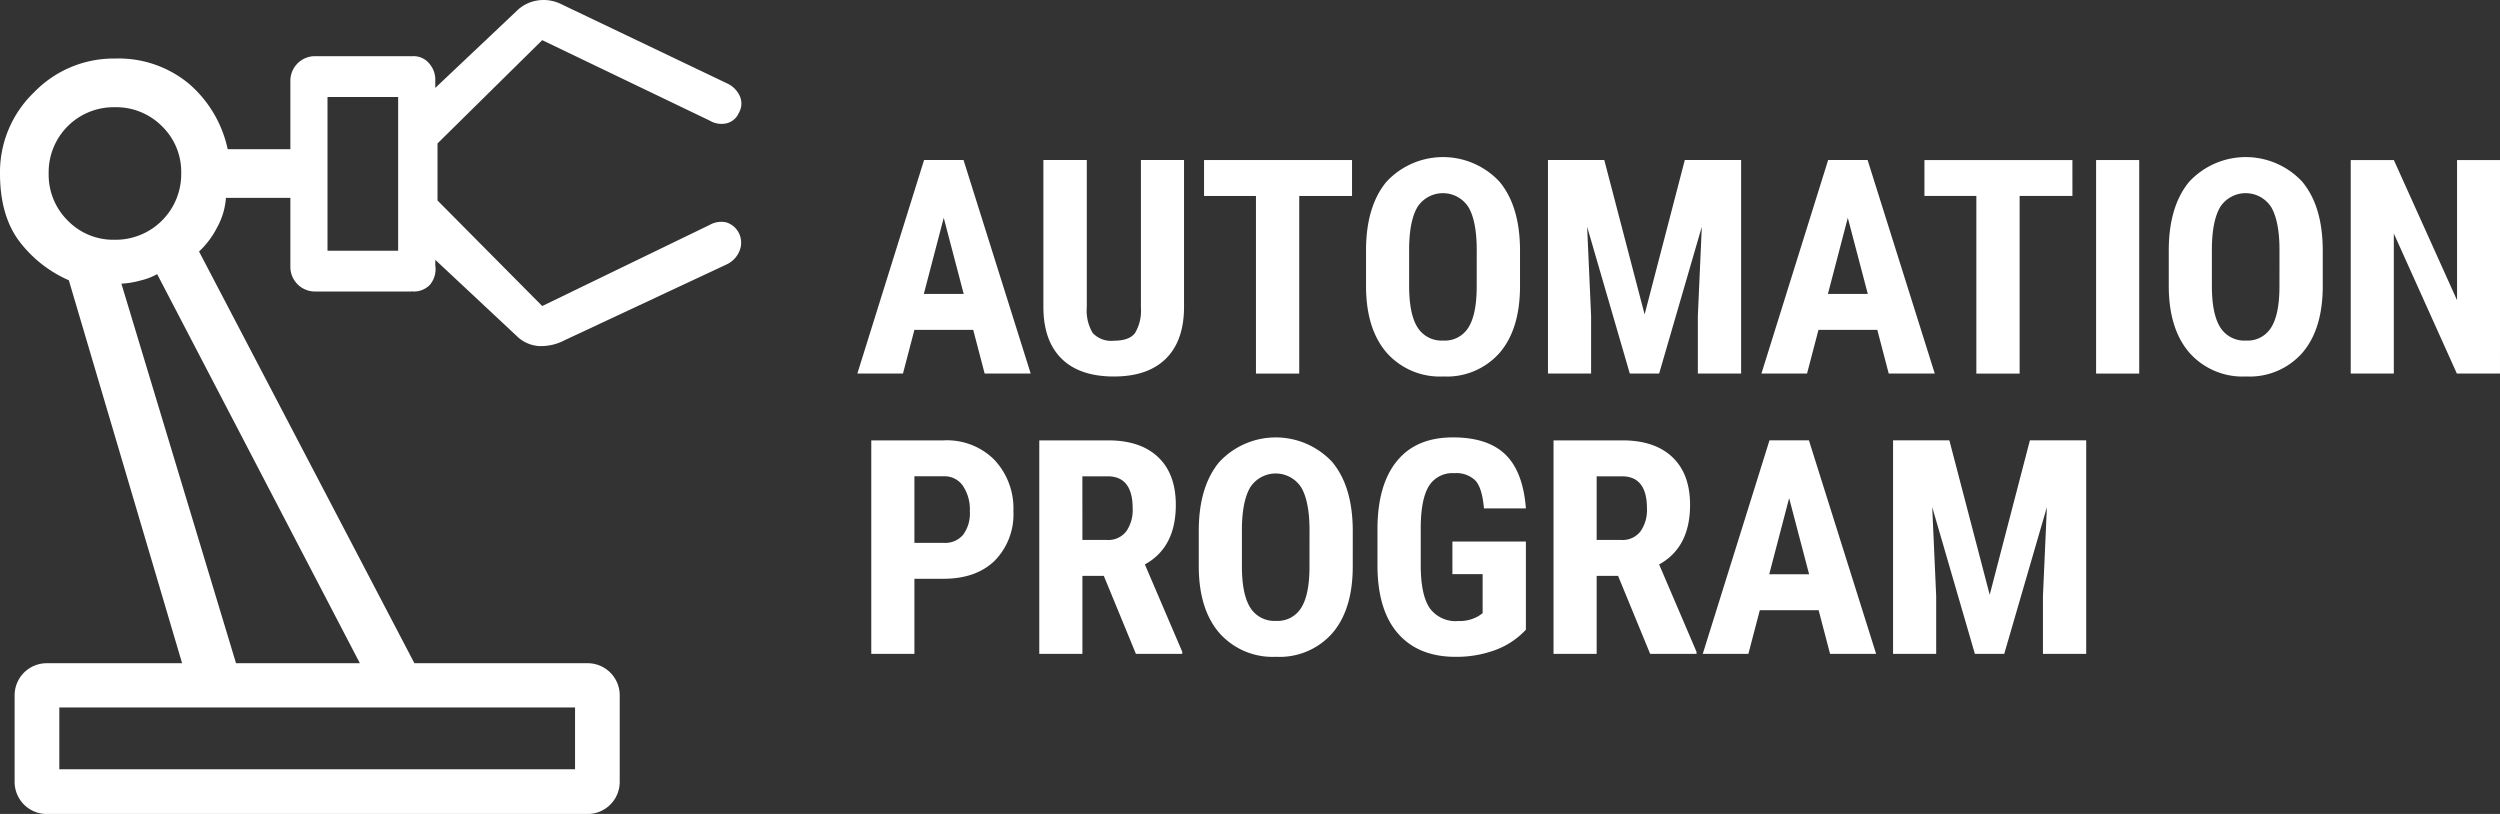 <svg xmlns="http://www.w3.org/2000/svg" xmlns:xlink="http://www.w3.org/1999/xlink" width="389.674" height="126.866" viewBox="0 0 389.674 126.866">
  <rect x="0" y="0" width="389.674" height="126.866" fill="#333333" stroke="none"/>
  <defs>
    <clipPath id="clip-path">
      <rect id="Rectangle_1576" data-name="Rectangle 1576" width="389.674" height="126.866" fill="#fff"/>
    </clipPath>
  </defs>
  <g id="Group_2879" data-name="Group 2879" transform="translate(0 0)">
    <path id="Path_2448" data-name="Path 2448" d="M103.695,42.455H94.528l-1.784,6.812h-7.11l10.4-33.283h6.15l10.47,33.283h-7.178Zm-7.7-5.6h6.217L99.1,24.99Z" transform="translate(48 8.96)" fill="#fff"/>
    <g id="Group_2878" data-name="Group 2878" transform="translate(0 0)">
      <g id="Group_2877" data-name="Group 2877" clip-path="url(#clip-path)">
        <path id="Path_2449" data-name="Path 2449" d="M126.139,15.984V39.027q-.047,5.19-2.857,7.943t-8.069,2.754q-5.349,0-8.171-2.789t-2.825-8.069V15.984h6.766V38.889a6.857,6.857,0,0,0,.914,4.046,3.923,3.923,0,0,0,3.315,1.211q2.4,0,3.291-1.2A6.826,6.826,0,0,0,119.418,39V15.984Z" transform="translate(58.416 8.96)" fill="#fff"/>
        <path id="Path_2450" data-name="Path 2450" d="M143.33,21.585H135.1V49.268h-6.745V21.585h-8.091v-5.6H143.33Z" transform="translate(67.411 8.96)" fill="#fff"/>
        <path id="Path_2451" data-name="Path 2451" d="M160.445,35.784q0,6.7-3.166,10.4a10.943,10.943,0,0,1-8.789,3.7,11.064,11.064,0,0,1-8.8-3.669q-3.2-3.668-3.247-10.274V30.252q0-6.858,3.179-10.71a12.027,12.027,0,0,1,17.578-.069q3.2,3.785,3.246,10.619ZM153.7,30.207q0-4.5-1.28-6.7a4.729,4.729,0,0,0-7.932-.081q-1.28,2.116-1.326,6.436v5.921q0,4.366,1.3,6.436a4.419,4.419,0,0,0,4.023,2.068,4.308,4.308,0,0,0,3.909-2.022q1.28-2.022,1.3-6.275Z" transform="translate(76.479 8.796)" fill="#fff"/>
        <path id="Path_2452" data-name="Path 2452" d="M163.394,15.984l6.286,24.071,6.264-24.071h8.778V49.267h-6.743V40.261l.616-13.876-6.651,22.882h-4.572l-6.652-22.882.618,13.876v9.006h-6.721V15.984Z" transform="translate(86.665 8.96)" fill="#fff"/>
        <path id="Path_2453" data-name="Path 2453" d="M194,42.455H184.83l-1.784,6.812h-7.11l10.4-33.283h6.15l10.47,33.283h-7.178Zm-7.7-5.6h6.217L189.4,24.99Z" transform="translate(98.616 8.96)" fill="#fff"/>
        <path id="Path_2454" data-name="Path 2454" d="M215.284,21.585h-8.229V49.268h-6.745V21.585h-8.091v-5.6h23.064Z" transform="translate(107.743 8.96)" fill="#fff"/>
        <rect id="Rectangle_1575" data-name="Rectangle 1575" width="6.721" height="33.283" transform="translate(326.718 24.945)" fill="#fff"/>
        <path id="Path_2455" data-name="Path 2455" d="M240.625,35.784q0,6.7-3.166,10.4a10.943,10.943,0,0,1-8.789,3.7,11.064,11.064,0,0,1-8.8-3.669q-3.2-3.668-3.247-10.274V30.252q0-6.858,3.179-10.71a12.027,12.027,0,0,1,17.578-.069q3.2,3.785,3.246,10.619Zm-6.743-5.577q0-4.5-1.28-6.7a4.729,4.729,0,0,0-7.932-.081q-1.28,2.116-1.326,6.436v5.921q0,4.366,1.3,6.436a4.419,4.419,0,0,0,4.023,2.068,4.308,4.308,0,0,0,3.909-2.022q1.28-2.022,1.3-6.275Z" transform="translate(121.421 8.796)" fill="#fff"/>
        <path id="Path_2456" data-name="Path 2456" d="M258.066,49.267h-6.721l-9.828-21.832V49.267H234.8V15.985h6.721l9.852,21.854V15.985h6.7Z" transform="translate(131.607 8.96)" fill="#fff"/>
        <path id="Path_2457" data-name="Path 2457" d="M93.749,65.564v11.7H87.026V43.985h11.34a10.4,10.4,0,0,1,7.874,3.063A11.017,11.017,0,0,1,109.178,55a10.293,10.293,0,0,1-2.9,7.726q-2.9,2.835-8.048,2.835Zm0-5.6h4.618a3.661,3.661,0,0,0,2.971-1.258,5.567,5.567,0,0,0,1.05-3.656,6.6,6.6,0,0,0-1.072-3.967,3.445,3.445,0,0,0-2.881-1.5H93.749Z" transform="translate(48.78 24.655)" fill="#fff"/>
        <path id="Path_2458" data-name="Path 2458" d="M113.866,65.107h-3.338V77.268h-6.721V43.985h10.721q5.054,0,7.807,2.617t2.754,7.441q0,6.629-4.824,9.28l5.83,13.625v.32h-7.224Zm-3.338-5.6h3.817a3.537,3.537,0,0,0,3.018-1.337,5.8,5.8,0,0,0,1-3.577q0-5.007-3.908-5.006h-3.933Z" transform="translate(58.186 24.655)" fill="#fff"/>
        <path id="Path_2459" data-name="Path 2459" d="M143.739,63.784q0,6.7-3.166,10.4a10.943,10.943,0,0,1-8.789,3.7,11.064,11.064,0,0,1-8.8-3.669q-3.2-3.668-3.247-10.274V58.252q0-6.856,3.179-10.708a12.024,12.024,0,0,1,17.578-.069q3.2,3.783,3.246,10.618ZM137,58.207q0-4.5-1.28-6.7a4.728,4.728,0,0,0-7.932-.08q-1.28,2.114-1.326,6.434v5.921q0,4.366,1.3,6.436a4.419,4.419,0,0,0,4.023,2.068,4.308,4.308,0,0,0,3.909-2.022q1.28-2.022,1.3-6.275Z" transform="translate(67.115 24.49)" fill="#fff"/>
        <path id="Path_2460" data-name="Path 2460" d="M160.72,73.66a12.28,12.28,0,0,1-4.766,3.166,17.427,17.427,0,0,1-6.184,1.063q-5.737,0-8.914-3.555t-3.269-10.343V58q0-6.882,3.007-10.6t8.765-3.714q5.417,0,8.171,2.675t3.19,8.389h-6.537q-.276-3.179-1.326-4.332a4.246,4.246,0,0,0-3.291-1.155,4.307,4.307,0,0,0-3.956,1.99q-1.234,1.987-1.28,6.331v6.035q0,4.55,1.359,6.618a4.948,4.948,0,0,0,4.469,2.069,5.836,5.836,0,0,0,3.224-.8l.595-.412V65h-4.71V59.921H160.72Z" transform="translate(77.12 24.491)" fill="#fff"/>
        <path id="Path_2461" data-name="Path 2461" d="M165.231,65.107h-3.338V77.268h-6.721V43.985h10.721q5.054,0,7.807,2.617t2.754,7.441q0,6.629-4.824,9.28l5.83,13.625v.32h-7.224Zm-3.338-5.6h3.817a3.537,3.537,0,0,0,3.018-1.337,5.8,5.8,0,0,0,1.005-3.577q0-5.007-3.908-5.006h-3.932Z" transform="translate(86.977 24.655)" fill="#fff"/>
        <path id="Path_2462" data-name="Path 2462" d="M188.137,70.455H178.97l-1.784,6.812h-7.11l10.4-33.283h6.15L197.1,77.267h-7.178Zm-7.7-5.6h6.217L183.541,52.99Z" transform="translate(95.331 24.654)" fill="#fff"/>
        <path id="Path_2463" data-name="Path 2463" d="M197.862,43.984l6.286,24.071,6.264-24.071h8.778V77.267h-6.743V68.261l.616-13.876-6.651,22.882H201.84l-6.652-22.882.618,13.876v9.006h-6.721V43.984Z" transform="translate(105.986 24.655)" fill="#fff"/>
        <path id="Path_2464" data-name="Path 2464" d="M113.233,34.667a3.645,3.645,0,0,0-2.608.385L84.516,47.7,68.195,31.246V22.358l16.321-16.1L110.628,18.8a3.591,3.591,0,0,0,2.556.437,2.8,2.8,0,0,0,1.968-1.623,2.873,2.873,0,0,0,.151-2.661,3.983,3.983,0,0,0-1.834-1.89L87.539.676A6.181,6.181,0,0,0,83.677.09a5.863,5.863,0,0,0-3.155,1.626L67.847,13.7v-.9c.006-.066,0-.131,0-.2v-.012a3.8,3.8,0,0,0-.868-2.6A3.173,3.173,0,0,0,64.4,8.754c-.066,0-.128.016-.194.02s-.128-.02-.2-.02H49.094A3.835,3.835,0,0,0,45.26,12.59V23.25H35.488a18.536,18.536,0,0,0-6.072-10.225,17.154,17.154,0,0,0-11.5-3.9A17.237,17.237,0,0,0,5.288,14.411,17.237,17.237,0,0,0,0,27.042q0,6.381,2.85,10.352a19.436,19.436,0,0,0,7.878,6.29l17.656,59.691H7.273a5,5,0,0,0-4.994,5v13.5a5,5,0,0,0,4.994,5H91.6a5,5,0,0,0,4.994-5v-13.5a5,5,0,0,0-4.994-5H89.633v0H64.593L31.025,39.2A13.356,13.356,0,0,0,33.84,35.45a11.127,11.127,0,0,0,1.376-4.611H45.26V41.6a3.835,3.835,0,0,0,3.834,3.836H64.011c.069,0,.133-.017.2-.02s.126.019.19.02a3.47,3.47,0,0,0,2.58-1.011,3.776,3.776,0,0,0,.868-3.027v-.9l12.643,11.83a5.482,5.482,0,0,0,3.517,1.612,7.932,7.932,0,0,0,4.032-.927l25.326-11.849a3.977,3.977,0,0,0,1.9-2.058,3.344,3.344,0,0,0-.091-2.764,3.275,3.275,0,0,0-1.946-1.673m-95.346,2.7a9.907,9.907,0,0,1-7.333-2.995,10.063,10.063,0,0,1-2.965-7.363,10.128,10.128,0,0,1,10.3-10.3,10.065,10.065,0,0,1,7.364,2.965,9.908,9.908,0,0,1,2.995,7.334A10.225,10.225,0,0,1,17.888,37.37ZM89.633,119.9H9.244v-9.633H89.633Zm-33.54-16.524H36.788L18.921,44.213a13.575,13.575,0,0,0,3-.5,9.522,9.522,0,0,0,2.572-.989Zm5.966-64.3H51.048V15.118H62.059Z" transform="translate(0 0.001)" fill="#fff"/>
      </g>
    </g>
  </g>
</svg>
